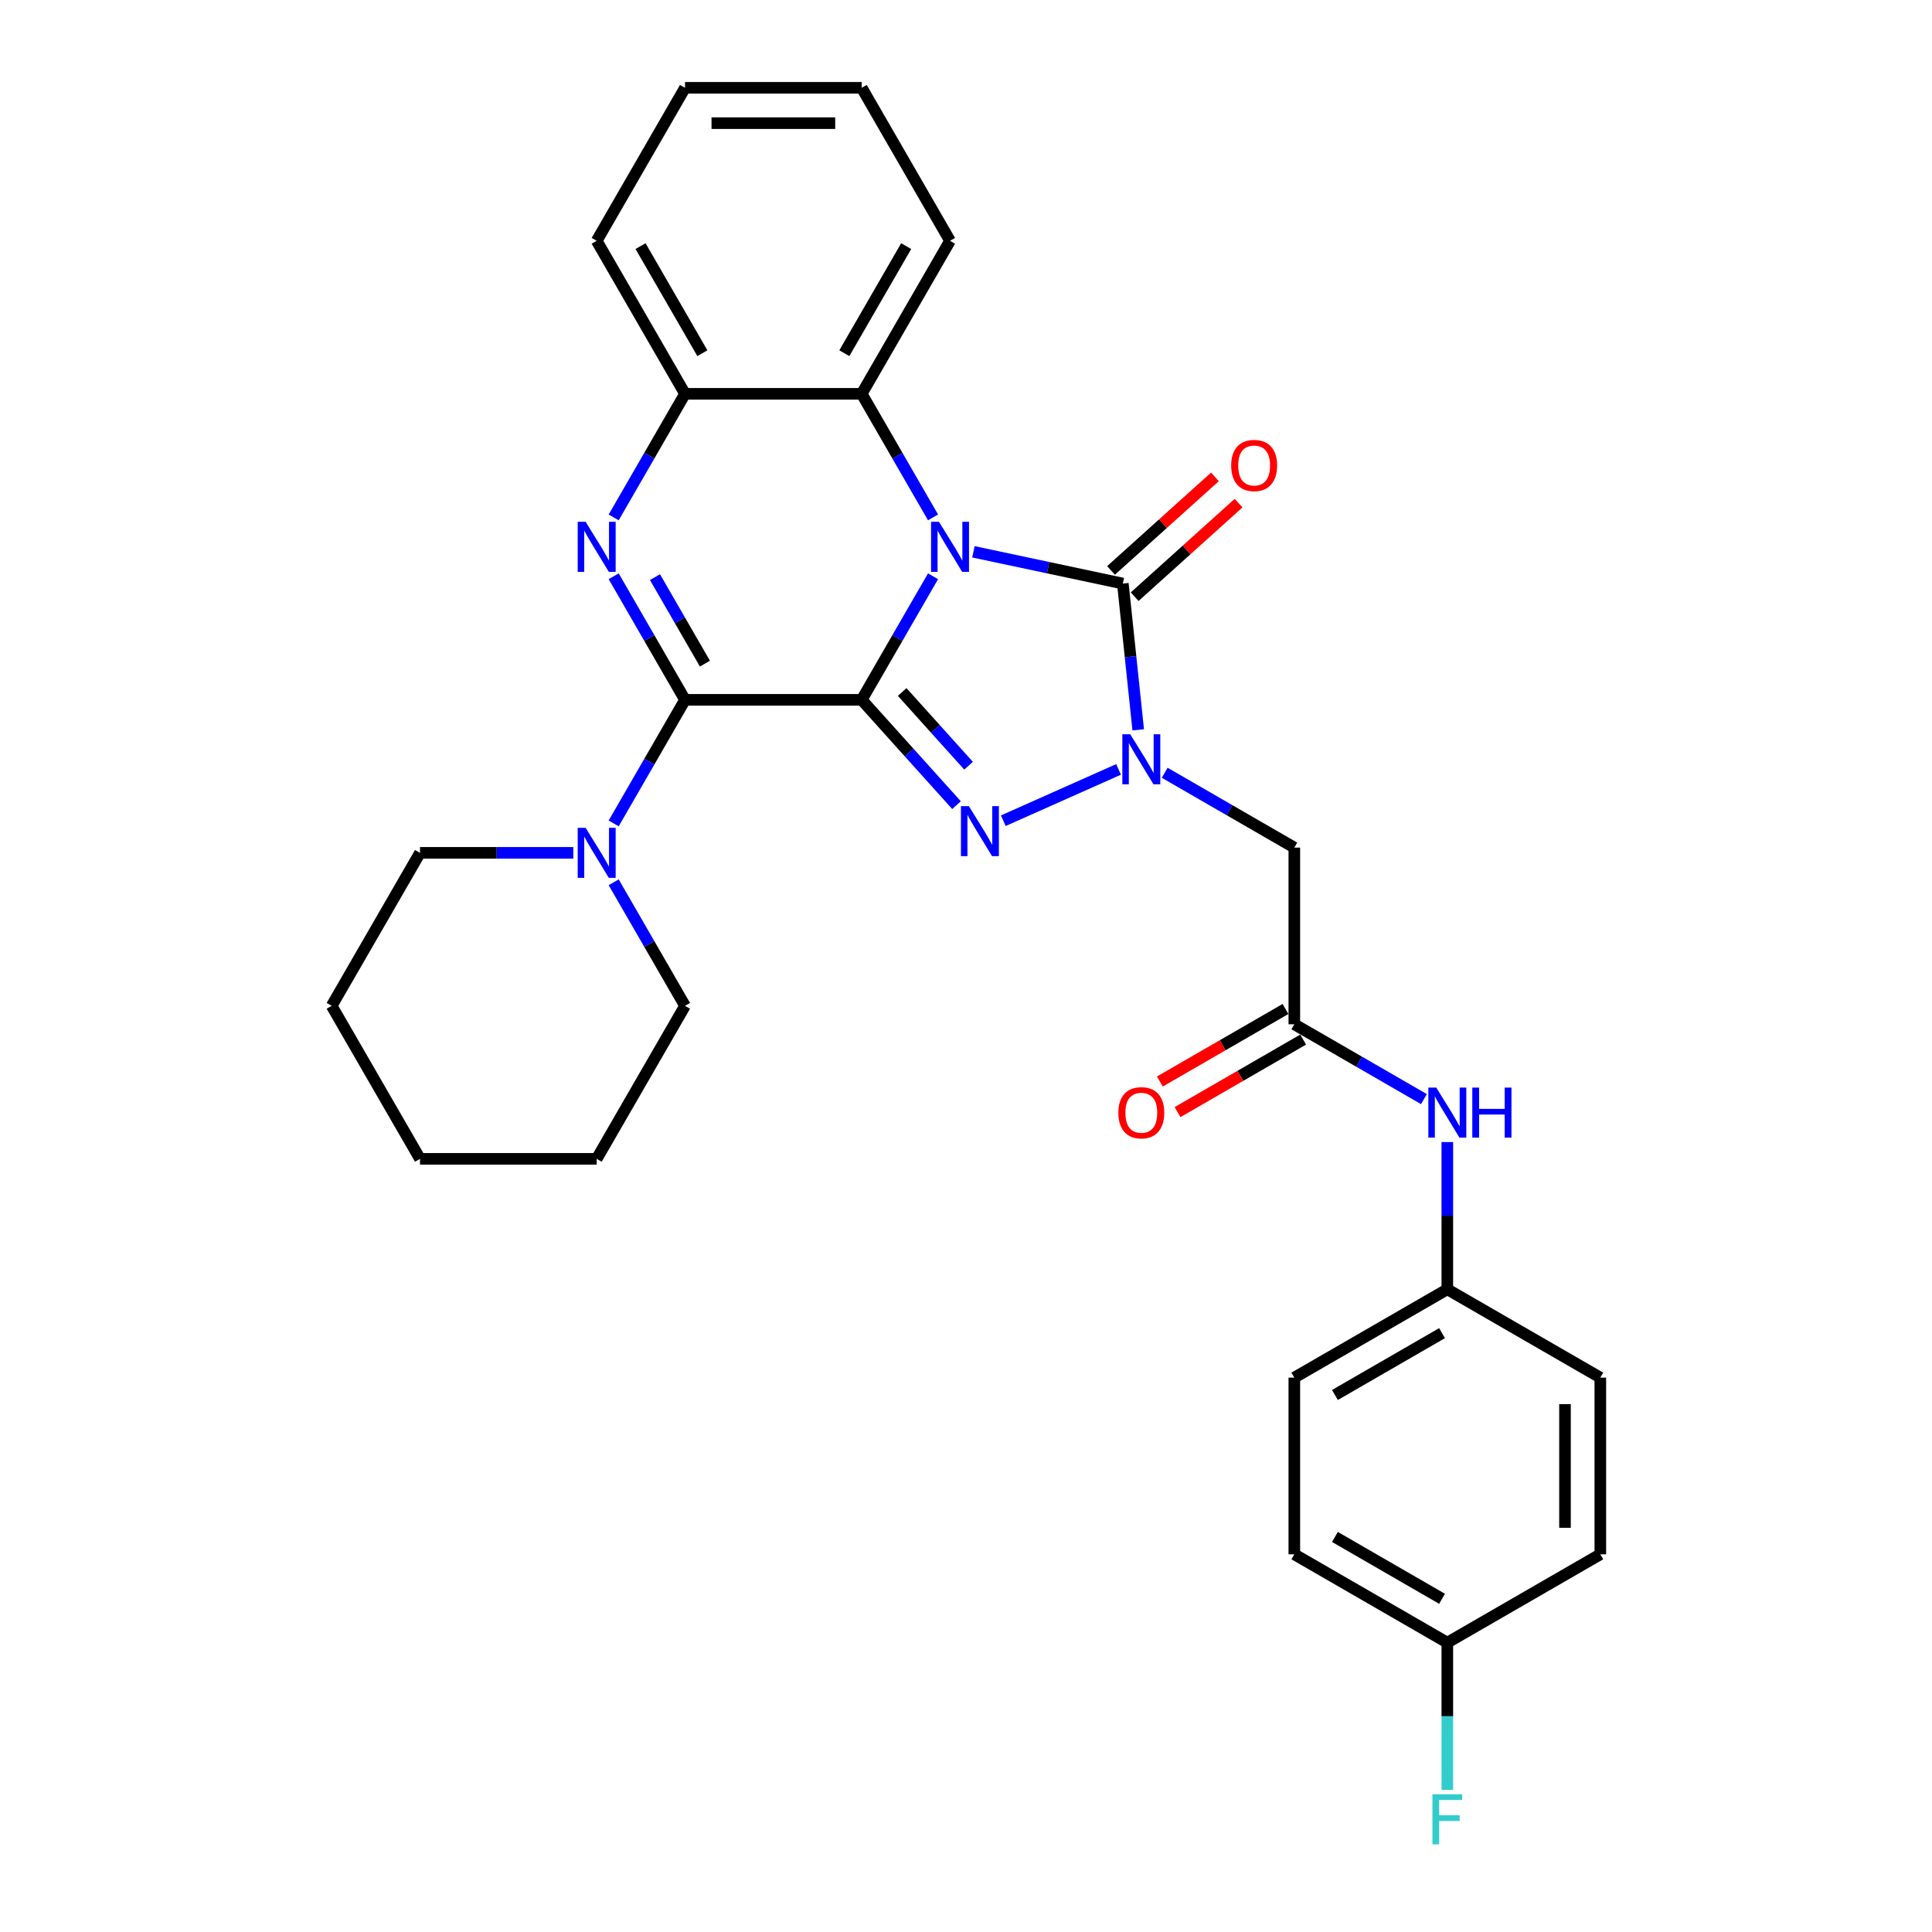 <?xml version='1.0' encoding='iso-8859-1'?>
<svg version='1.1' baseProfile='full'
              xmlns='http://www.w3.org/2000/svg'
                      xmlns:rdkit='http://www.rdkit.org/xml'
                      xmlns:xlink='http://www.w3.org/1999/xlink'
                  xml:space='preserve'
width='1000px' height='1000px' viewBox='0 0 1000 1000'>
<!-- END OF HEADER -->
<rect style='opacity:1.0;fill:#FFFFFF;stroke:none' width='1000' height='1000' x='0' y='0'> </rect>
<path class='bond-0' d='M 446.012,362.234 L 464.476,330.254' style='fill:none;fill-rule:evenodd;stroke:#000000;stroke-width:6px;stroke-linecap:butt;stroke-linejoin:miter;stroke-opacity:1' />
<path class='bond-0' d='M 464.476,330.254 L 482.94,298.274' style='fill:none;fill-rule:evenodd;stroke:#0000FF;stroke-width:6px;stroke-linecap:butt;stroke-linejoin:miter;stroke-opacity:1' />
<path class='bond-1' d='M 446.012,362.234 L 470.553,389.49' style='fill:none;fill-rule:evenodd;stroke:#000000;stroke-width:6px;stroke-linecap:butt;stroke-linejoin:miter;stroke-opacity:1' />
<path class='bond-1' d='M 470.553,389.49 L 495.094,416.745' style='fill:none;fill-rule:evenodd;stroke:#0000FF;stroke-width:6px;stroke-linecap:butt;stroke-linejoin:miter;stroke-opacity:1' />
<path class='bond-1' d='M 466.966,358.173 L 484.145,377.252' style='fill:none;fill-rule:evenodd;stroke:#000000;stroke-width:6px;stroke-linecap:butt;stroke-linejoin:miter;stroke-opacity:1' />
<path class='bond-1' d='M 484.145,377.252 L 501.324,396.331' style='fill:none;fill-rule:evenodd;stroke:#0000FF;stroke-width:6px;stroke-linecap:butt;stroke-linejoin:miter;stroke-opacity:1' />
<path class='bond-2' d='M 446.012,362.234 L 354.566,362.234' style='fill:none;fill-rule:evenodd;stroke:#000000;stroke-width:6px;stroke-linecap:butt;stroke-linejoin:miter;stroke-opacity:1' />
<path class='bond-4' d='M 503.843,285.613 L 542.513,293.832' style='fill:none;fill-rule:evenodd;stroke:#0000FF;stroke-width:6px;stroke-linecap:butt;stroke-linejoin:miter;stroke-opacity:1' />
<path class='bond-4' d='M 542.513,293.832 L 581.183,302.052' style='fill:none;fill-rule:evenodd;stroke:#000000;stroke-width:6px;stroke-linecap:butt;stroke-linejoin:miter;stroke-opacity:1' />
<path class='bond-6' d='M 482.94,267.804 L 464.476,235.824' style='fill:none;fill-rule:evenodd;stroke:#0000FF;stroke-width:6px;stroke-linecap:butt;stroke-linejoin:miter;stroke-opacity:1' />
<path class='bond-6' d='M 464.476,235.824 L 446.012,203.844' style='fill:none;fill-rule:evenodd;stroke:#000000;stroke-width:6px;stroke-linecap:butt;stroke-linejoin:miter;stroke-opacity:1' />
<path class='bond-3' d='M 519.309,424.801 L 578.966,398.24' style='fill:none;fill-rule:evenodd;stroke:#0000FF;stroke-width:6px;stroke-linecap:butt;stroke-linejoin:miter;stroke-opacity:1' />
<path class='bond-5' d='M 354.566,362.234 L 336.102,330.254' style='fill:none;fill-rule:evenodd;stroke:#000000;stroke-width:6px;stroke-linecap:butt;stroke-linejoin:miter;stroke-opacity:1' />
<path class='bond-5' d='M 336.102,330.254 L 317.639,298.274' style='fill:none;fill-rule:evenodd;stroke:#0000FF;stroke-width:6px;stroke-linecap:butt;stroke-linejoin:miter;stroke-opacity:1' />
<path class='bond-5' d='M 364.866,343.495 L 351.941,321.109' style='fill:none;fill-rule:evenodd;stroke:#000000;stroke-width:6px;stroke-linecap:butt;stroke-linejoin:miter;stroke-opacity:1' />
<path class='bond-5' d='M 351.941,321.109 L 339.017,298.723' style='fill:none;fill-rule:evenodd;stroke:#0000FF;stroke-width:6px;stroke-linecap:butt;stroke-linejoin:miter;stroke-opacity:1' />
<path class='bond-9' d='M 354.566,362.234 L 336.102,394.214' style='fill:none;fill-rule:evenodd;stroke:#000000;stroke-width:6px;stroke-linecap:butt;stroke-linejoin:miter;stroke-opacity:1' />
<path class='bond-9' d='M 336.102,394.214 L 317.639,426.194' style='fill:none;fill-rule:evenodd;stroke:#0000FF;stroke-width:6px;stroke-linecap:butt;stroke-linejoin:miter;stroke-opacity:1' />
<path class='bond-7' d='M 602.85,399.988 L 636.393,419.354' style='fill:none;fill-rule:evenodd;stroke:#0000FF;stroke-width:6px;stroke-linecap:butt;stroke-linejoin:miter;stroke-opacity:1' />
<path class='bond-7' d='M 636.393,419.354 L 669.937,438.72' style='fill:none;fill-rule:evenodd;stroke:#000000;stroke-width:6px;stroke-linecap:butt;stroke-linejoin:miter;stroke-opacity:1' />
<path class='bond-30' d='M 589.141,377.762 L 585.162,339.907' style='fill:none;fill-rule:evenodd;stroke:#0000FF;stroke-width:6px;stroke-linecap:butt;stroke-linejoin:miter;stroke-opacity:1' />
<path class='bond-30' d='M 585.162,339.907 L 581.183,302.052' style='fill:none;fill-rule:evenodd;stroke:#000000;stroke-width:6px;stroke-linecap:butt;stroke-linejoin:miter;stroke-opacity:1' />
<path class='bond-11' d='M 587.302,308.848 L 614.194,284.634' style='fill:none;fill-rule:evenodd;stroke:#000000;stroke-width:6px;stroke-linecap:butt;stroke-linejoin:miter;stroke-opacity:1' />
<path class='bond-11' d='M 614.194,284.634 L 641.086,260.421' style='fill:none;fill-rule:evenodd;stroke:#FF0000;stroke-width:6px;stroke-linecap:butt;stroke-linejoin:miter;stroke-opacity:1' />
<path class='bond-11' d='M 575.064,295.256 L 601.956,271.043' style='fill:none;fill-rule:evenodd;stroke:#000000;stroke-width:6px;stroke-linecap:butt;stroke-linejoin:miter;stroke-opacity:1' />
<path class='bond-11' d='M 601.956,271.043 L 628.848,246.829' style='fill:none;fill-rule:evenodd;stroke:#FF0000;stroke-width:6px;stroke-linecap:butt;stroke-linejoin:miter;stroke-opacity:1' />
<path class='bond-8' d='M 317.639,267.804 L 336.102,235.824' style='fill:none;fill-rule:evenodd;stroke:#0000FF;stroke-width:6px;stroke-linecap:butt;stroke-linejoin:miter;stroke-opacity:1' />
<path class='bond-8' d='M 336.102,235.824 L 354.566,203.844' style='fill:none;fill-rule:evenodd;stroke:#000000;stroke-width:6px;stroke-linecap:butt;stroke-linejoin:miter;stroke-opacity:1' />
<path class='bond-23' d='M 446.012,203.844 L 491.735,124.649' style='fill:none;fill-rule:evenodd;stroke:#000000;stroke-width:6px;stroke-linecap:butt;stroke-linejoin:miter;stroke-opacity:1' />
<path class='bond-23' d='M 437.032,182.82 L 469.038,127.384' style='fill:none;fill-rule:evenodd;stroke:#000000;stroke-width:6px;stroke-linecap:butt;stroke-linejoin:miter;stroke-opacity:1' />
<path class='bond-31' d='M 446.012,203.844 L 354.566,203.844' style='fill:none;fill-rule:evenodd;stroke:#000000;stroke-width:6px;stroke-linecap:butt;stroke-linejoin:miter;stroke-opacity:1' />
<path class='bond-10' d='M 669.937,438.72 L 669.937,530.167' style='fill:none;fill-rule:evenodd;stroke:#000000;stroke-width:6px;stroke-linecap:butt;stroke-linejoin:miter;stroke-opacity:1' />
<path class='bond-24' d='M 354.566,203.844 L 308.843,124.649' style='fill:none;fill-rule:evenodd;stroke:#000000;stroke-width:6px;stroke-linecap:butt;stroke-linejoin:miter;stroke-opacity:1' />
<path class='bond-24' d='M 363.546,182.82 L 331.54,127.384' style='fill:none;fill-rule:evenodd;stroke:#000000;stroke-width:6px;stroke-linecap:butt;stroke-linejoin:miter;stroke-opacity:1' />
<path class='bond-21' d='M 296.735,441.429 L 257.066,441.429' style='fill:none;fill-rule:evenodd;stroke:#0000FF;stroke-width:6px;stroke-linecap:butt;stroke-linejoin:miter;stroke-opacity:1' />
<path class='bond-21' d='M 257.066,441.429 L 217.396,441.429' style='fill:none;fill-rule:evenodd;stroke:#000000;stroke-width:6px;stroke-linecap:butt;stroke-linejoin:miter;stroke-opacity:1' />
<path class='bond-22' d='M 317.639,456.664 L 336.102,488.644' style='fill:none;fill-rule:evenodd;stroke:#0000FF;stroke-width:6px;stroke-linecap:butt;stroke-linejoin:miter;stroke-opacity:1' />
<path class='bond-22' d='M 336.102,488.644 L 354.566,520.624' style='fill:none;fill-rule:evenodd;stroke:#000000;stroke-width:6px;stroke-linecap:butt;stroke-linejoin:miter;stroke-opacity:1' />
<path class='bond-12' d='M 669.937,530.167 L 703.481,549.533' style='fill:none;fill-rule:evenodd;stroke:#000000;stroke-width:6px;stroke-linecap:butt;stroke-linejoin:miter;stroke-opacity:1' />
<path class='bond-12' d='M 703.481,549.533 L 737.024,568.9' style='fill:none;fill-rule:evenodd;stroke:#0000FF;stroke-width:6px;stroke-linecap:butt;stroke-linejoin:miter;stroke-opacity:1' />
<path class='bond-13' d='M 665.365,522.247 L 632.854,541.017' style='fill:none;fill-rule:evenodd;stroke:#000000;stroke-width:6px;stroke-linecap:butt;stroke-linejoin:miter;stroke-opacity:1' />
<path class='bond-13' d='M 632.854,541.017 L 600.344,559.787' style='fill:none;fill-rule:evenodd;stroke:#FF0000;stroke-width:6px;stroke-linecap:butt;stroke-linejoin:miter;stroke-opacity:1' />
<path class='bond-13' d='M 674.509,538.086 L 641.999,556.856' style='fill:none;fill-rule:evenodd;stroke:#000000;stroke-width:6px;stroke-linecap:butt;stroke-linejoin:miter;stroke-opacity:1' />
<path class='bond-13' d='M 641.999,556.856 L 609.489,575.626' style='fill:none;fill-rule:evenodd;stroke:#FF0000;stroke-width:6px;stroke-linecap:butt;stroke-linejoin:miter;stroke-opacity:1' />
<path class='bond-14' d='M 749.132,591.125 L 749.132,629.231' style='fill:none;fill-rule:evenodd;stroke:#0000FF;stroke-width:6px;stroke-linecap:butt;stroke-linejoin:miter;stroke-opacity:1' />
<path class='bond-14' d='M 749.132,629.231 L 749.132,667.336' style='fill:none;fill-rule:evenodd;stroke:#000000;stroke-width:6px;stroke-linecap:butt;stroke-linejoin:miter;stroke-opacity:1' />
<path class='bond-17' d='M 749.132,667.336 L 828.327,713.059' style='fill:none;fill-rule:evenodd;stroke:#000000;stroke-width:6px;stroke-linecap:butt;stroke-linejoin:miter;stroke-opacity:1' />
<path class='bond-18' d='M 749.132,667.336 L 669.937,713.059' style='fill:none;fill-rule:evenodd;stroke:#000000;stroke-width:6px;stroke-linecap:butt;stroke-linejoin:miter;stroke-opacity:1' />
<path class='bond-18' d='M 746.397,690.034 L 690.961,722.04' style='fill:none;fill-rule:evenodd;stroke:#000000;stroke-width:6px;stroke-linecap:butt;stroke-linejoin:miter;stroke-opacity:1' />
<path class='bond-15' d='M 749.132,850.229 L 669.937,804.506' style='fill:none;fill-rule:evenodd;stroke:#000000;stroke-width:6px;stroke-linecap:butt;stroke-linejoin:miter;stroke-opacity:1' />
<path class='bond-15' d='M 746.397,827.531 L 690.961,795.525' style='fill:none;fill-rule:evenodd;stroke:#000000;stroke-width:6px;stroke-linecap:butt;stroke-linejoin:miter;stroke-opacity:1' />
<path class='bond-16' d='M 749.132,850.229 L 749.132,888.335' style='fill:none;fill-rule:evenodd;stroke:#000000;stroke-width:6px;stroke-linecap:butt;stroke-linejoin:miter;stroke-opacity:1' />
<path class='bond-16' d='M 749.132,888.335 L 749.132,926.44' style='fill:none;fill-rule:evenodd;stroke:#33CCCC;stroke-width:6px;stroke-linecap:butt;stroke-linejoin:miter;stroke-opacity:1' />
<path class='bond-34' d='M 749.132,850.229 L 828.327,804.506' style='fill:none;fill-rule:evenodd;stroke:#000000;stroke-width:6px;stroke-linecap:butt;stroke-linejoin:miter;stroke-opacity:1' />
<path class='bond-20' d='M 828.327,713.059 L 828.327,804.506' style='fill:none;fill-rule:evenodd;stroke:#000000;stroke-width:6px;stroke-linecap:butt;stroke-linejoin:miter;stroke-opacity:1' />
<path class='bond-20' d='M 810.037,726.776 L 810.037,790.789' style='fill:none;fill-rule:evenodd;stroke:#000000;stroke-width:6px;stroke-linecap:butt;stroke-linejoin:miter;stroke-opacity:1' />
<path class='bond-19' d='M 669.937,713.059 L 669.937,804.506' style='fill:none;fill-rule:evenodd;stroke:#000000;stroke-width:6px;stroke-linecap:butt;stroke-linejoin:miter;stroke-opacity:1' />
<path class='bond-25' d='M 217.396,441.429 L 171.673,520.624' style='fill:none;fill-rule:evenodd;stroke:#000000;stroke-width:6px;stroke-linecap:butt;stroke-linejoin:miter;stroke-opacity:1' />
<path class='bond-26' d='M 354.566,520.624 L 308.843,599.819' style='fill:none;fill-rule:evenodd;stroke:#000000;stroke-width:6px;stroke-linecap:butt;stroke-linejoin:miter;stroke-opacity:1' />
<path class='bond-27' d='M 491.735,124.649 L 446.012,45.455' style='fill:none;fill-rule:evenodd;stroke:#000000;stroke-width:6px;stroke-linecap:butt;stroke-linejoin:miter;stroke-opacity:1' />
<path class='bond-28' d='M 308.843,124.649 L 354.566,45.455' style='fill:none;fill-rule:evenodd;stroke:#000000;stroke-width:6px;stroke-linecap:butt;stroke-linejoin:miter;stroke-opacity:1' />
<path class='bond-32' d='M 171.673,520.624 L 217.396,599.819' style='fill:none;fill-rule:evenodd;stroke:#000000;stroke-width:6px;stroke-linecap:butt;stroke-linejoin:miter;stroke-opacity:1' />
<path class='bond-29' d='M 308.843,599.819 L 217.396,599.819' style='fill:none;fill-rule:evenodd;stroke:#000000;stroke-width:6px;stroke-linecap:butt;stroke-linejoin:miter;stroke-opacity:1' />
<path class='bond-33' d='M 446.012,45.455 L 354.566,45.455' style='fill:none;fill-rule:evenodd;stroke:#000000;stroke-width:6px;stroke-linecap:butt;stroke-linejoin:miter;stroke-opacity:1' />
<path class='bond-33' d='M 432.295,63.744 L 368.283,63.744' style='fill:none;fill-rule:evenodd;stroke:#000000;stroke-width:6px;stroke-linecap:butt;stroke-linejoin:miter;stroke-opacity:1' />
<path  class='atom-1' d='M 486.011 270.09
L 494.497 283.807
Q 495.338 285.161, 496.692 287.611
Q 498.045 290.062, 498.118 290.208
L 498.118 270.09
L 501.557 270.09
L 501.557 295.988
L 498.009 295.988
L 488.901 280.991
Q 487.84 279.235, 486.706 277.223
Q 485.609 275.211, 485.279 274.589
L 485.279 295.988
L 481.914 295.988
L 481.914 270.09
L 486.011 270.09
' fill='#0000FF'/>
<path  class='atom-2' d='M 501.477 417.243
L 509.963 430.96
Q 510.805 432.313, 512.158 434.764
Q 513.512 437.215, 513.585 437.361
L 513.585 417.243
L 517.023 417.243
L 517.023 443.141
L 513.475 443.141
L 504.367 428.143
Q 503.306 426.388, 502.172 424.376
Q 501.075 422.364, 500.746 421.742
L 500.746 443.141
L 497.38 443.141
L 497.38 417.243
L 501.477 417.243
' fill='#0000FF'/>
<path  class='atom-4' d='M 585.018 380.048
L 593.504 393.765
Q 594.345 395.119, 595.699 397.57
Q 597.052 400.02, 597.125 400.167
L 597.125 380.048
L 600.564 380.048
L 600.564 405.946
L 597.015 405.946
L 587.907 390.949
Q 586.847 389.193, 585.713 387.181
Q 584.615 385.169, 584.286 384.548
L 584.286 405.946
L 580.921 405.946
L 580.921 380.048
L 585.018 380.048
' fill='#0000FF'/>
<path  class='atom-6' d='M 303.118 270.09
L 311.604 283.807
Q 312.446 285.161, 313.799 287.611
Q 315.153 290.062, 315.226 290.208
L 315.226 270.09
L 318.664 270.09
L 318.664 295.988
L 315.116 295.988
L 306.008 280.991
Q 304.947 279.235, 303.813 277.223
Q 302.716 275.211, 302.387 274.589
L 302.387 295.988
L 299.021 295.988
L 299.021 270.09
L 303.118 270.09
' fill='#0000FF'/>
<path  class='atom-10' d='M 303.118 428.48
L 311.604 442.197
Q 312.446 443.55, 313.799 446.001
Q 315.153 448.452, 315.226 448.598
L 315.226 428.48
L 318.664 428.48
L 318.664 454.378
L 315.116 454.378
L 306.008 439.38
Q 304.947 437.625, 303.813 435.613
Q 302.716 433.601, 302.387 432.979
L 302.387 454.378
L 299.021 454.378
L 299.021 428.48
L 303.118 428.48
' fill='#0000FF'/>
<path  class='atom-12' d='M 637.253 240.935
Q 637.253 234.717, 640.326 231.242
Q 643.398 227.767, 649.141 227.767
Q 654.884 227.767, 657.957 231.242
Q 661.029 234.717, 661.029 240.935
Q 661.029 247.227, 657.92 250.812
Q 654.811 254.36, 649.141 254.36
Q 643.435 254.36, 640.326 250.812
Q 637.253 247.264, 637.253 240.935
M 649.141 251.434
Q 653.092 251.434, 655.213 248.8
Q 657.371 246.13, 657.371 240.935
Q 657.371 235.851, 655.213 233.291
Q 653.092 230.693, 649.141 230.693
Q 645.191 230.693, 643.033 233.254
Q 640.911 235.814, 640.911 240.935
Q 640.911 246.166, 643.033 248.8
Q 645.191 251.434, 649.141 251.434
' fill='#FF0000'/>
<path  class='atom-13' d='M 743.407 562.941
L 751.894 576.658
Q 752.735 578.011, 754.088 580.462
Q 755.442 582.913, 755.515 583.059
L 755.515 562.941
L 758.953 562.941
L 758.953 588.839
L 755.405 588.839
L 746.297 573.842
Q 745.236 572.086, 744.102 570.074
Q 743.005 568.062, 742.676 567.44
L 742.676 588.839
L 739.311 588.839
L 739.311 562.941
L 743.407 562.941
' fill='#0000FF'/>
<path  class='atom-13' d='M 762.062 562.941
L 765.574 562.941
L 765.574 573.951
L 778.815 573.951
L 778.815 562.941
L 782.327 562.941
L 782.327 588.839
L 778.815 588.839
L 778.815 576.878
L 765.574 576.878
L 765.574 588.839
L 762.062 588.839
L 762.062 562.941
' fill='#0000FF'/>
<path  class='atom-14' d='M 578.854 575.963
Q 578.854 569.745, 581.927 566.27
Q 584.999 562.795, 590.742 562.795
Q 596.485 562.795, 599.558 566.27
Q 602.63 569.745, 602.63 575.963
Q 602.63 582.255, 599.521 585.839
Q 596.412 589.387, 590.742 589.387
Q 585.036 589.387, 581.927 585.839
Q 578.854 582.291, 578.854 575.963
M 590.742 586.461
Q 594.693 586.461, 596.814 583.827
Q 598.972 581.157, 598.972 575.963
Q 598.972 570.879, 596.814 568.318
Q 594.693 565.721, 590.742 565.721
Q 586.792 565.721, 584.634 568.282
Q 582.512 570.842, 582.512 575.963
Q 582.512 581.194, 584.634 583.827
Q 586.792 586.461, 590.742 586.461
' fill='#FF0000'/>
<path  class='atom-17' d='M 741.432 928.726
L 756.832 928.726
L 756.832 931.689
L 744.907 931.689
L 744.907 939.554
L 755.515 939.554
L 755.515 942.553
L 744.907 942.553
L 744.907 954.624
L 741.432 954.624
L 741.432 928.726
' fill='#33CCCC'/>
</svg>
